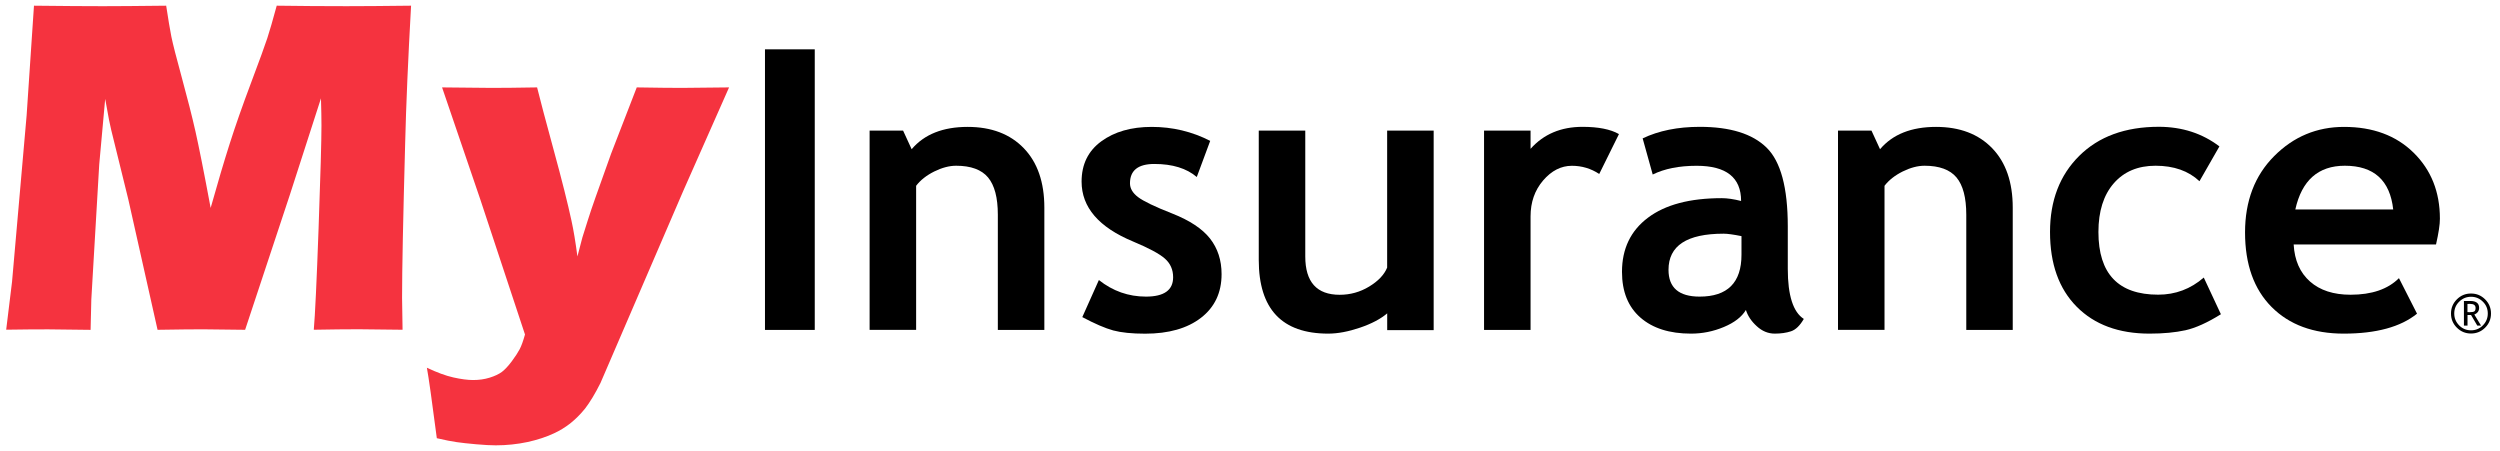 <svg xmlns="http://www.w3.org/2000/svg" xmlns:xlink="http://www.w3.org/1999/xlink" id="Layer_1" x="0px" y="0px" viewBox="0 0 452.53 81.69" style="enable-background:new 0 0 452.53 81.69;" xml:space="preserve"><style type="text/css">	.st0{fill:none;}	.st1{fill:#F5333F;}</style><g>	<rect x="-2.19" y="0.99" class="st0" width="160.57" height="85.23"></rect>	<path class="st1" d="M1.12,59.68L2.18,51l2.64-30.12L6.15,1.03c5.29,0.06,9.44,0.09,12.46,0.09c2.5,0,6.32-0.03,11.47-0.09  c0.37,2.46,0.69,4.33,0.94,5.61c0.26,1.27,0.89,3.77,1.91,7.48c1.01,3.71,1.83,6.92,2.44,9.62c0.61,2.71,1.54,7.34,2.76,13.9  c1.26-4.5,2.41-8.36,3.44-11.6c1.03-3.24,2.32-6.92,3.87-11.04c1.55-4.12,2.53-6.82,2.95-8.1c0.42-1.27,0.98-3.23,1.7-5.87  c4.3,0.06,8.51,0.09,12.63,0.09c2.81,0,6.7-0.03,11.69-0.09c-0.54,9.65-0.9,17.95-1.07,24.88c-0.37,13.58-0.56,22.92-0.56,28.02  c0,1.06,0.03,2.98,0.09,5.76c-3.78-0.06-6.43-0.09-7.95-0.09c-2.21,0-4.91,0.03-8.12,0.09c0.23-2.58,0.52-8.72,0.87-18.41  c0.35-9.7,0.52-15.89,0.52-18.58c0-1.17-0.03-2.81-0.09-4.9l-5.64,17.49l-8.09,24.41c-3.72-0.06-6.29-0.09-7.69-0.09  c-1.78,0-4.5,0.03-8.16,0.09l-5.3-23.63l-3.1-12.59c-0.12-0.49-0.24-1.09-0.39-1.8c-0.14-0.72-0.37-1.98-0.69-3.78l-1.08,11.9  l-1.43,24.41l-0.13,5.5c-3.95-0.06-6.47-0.09-7.56-0.09C7.36,59.6,4.79,59.63,1.12,59.68z"></path>	<path class="st1" d="M79.07,79.32c-0.89-6.85-1.49-11.1-1.8-12.76c1.81,0.86,3.4,1.45,4.79,1.76c1.39,0.31,2.59,0.47,3.59,0.47  c1.06,0,2.06-0.14,2.99-0.43c0.93-0.29,1.67-0.64,2.22-1.05c0.54-0.42,1.14-1.05,1.78-1.91c0.64-0.86,1.12-1.6,1.44-2.21  c0.32-0.62,0.63-1.5,0.95-2.64l-8.09-24.45l-6.92-20.28c4.27,0.06,7.27,0.09,8.99,0.09c2.01,0,4.74-0.03,8.21-0.09  c0.54,2.21,1.56,6.02,3.03,11.43c1.48,5.41,2.54,9.65,3.2,12.72c0.37,1.69,0.73,3.84,1.07,6.45l0.9-3.44  c0.29-0.92,0.61-1.96,0.99-3.14c0.37-1.17,0.84-2.58,1.42-4.21l2.79-7.82l4.64-11.99c3.58,0.06,6.28,0.09,8.12,0.09  c1.6,0,4.46-0.03,8.59-0.09l-8.29,18.73l-14.98,34.76c-0.97,1.95-1.91,3.49-2.79,4.64c-0.83,1.03-1.73,1.93-2.71,2.71  c-0.92,0.71-1.91,1.32-2.97,1.8c-1.43,0.66-3.01,1.17-4.73,1.55c-1.89,0.4-3.81,0.6-5.76,0.6c-0.89,0-2.06-0.06-3.53-0.19  c-1.46-0.13-2.64-0.26-3.55-0.39C81.75,79.9,80.56,79.67,79.07,79.32z"></path></g><g>	<rect x="133.1" y="6.68" class="st0" width="323.56" height="62.39"></rect>	<path d="M138.47,59.72V8.93h9.01v50.79H138.47z"></path>	<path d="M180.62,59.72V38.86c0-3.08-0.59-5.32-1.77-6.74c-1.18-1.41-3.11-2.12-5.78-2.12c-1.24,0-2.56,0.35-3.96,1.04  c-1.4,0.7-2.5,1.56-3.28,2.59v26.08h-8.42V23.64h6.06l1.55,3.37c2.29-2.7,5.67-4.04,10.14-4.04c4.29,0,7.68,1.29,10.16,3.86  c2.48,2.57,3.72,6.16,3.72,10.76v22.13H180.62z"></path>	<path d="M195.91,57.4l3-6.71c2.52,2,5.36,3,8.52,3c3.28,0,4.92-1.17,4.92-3.5c0-1.37-0.49-2.49-1.48-3.37  c-0.99-0.88-2.91-1.91-5.76-3.1c-6.22-2.58-9.33-6.2-9.33-10.85c0-3.12,1.19-5.55,3.57-7.29c2.38-1.74,5.42-2.61,9.13-2.61  c3.75,0,7.28,0.84,10.58,2.53l-2.43,6.54c-1.84-1.57-4.4-2.36-7.68-2.36c-2.94,0-4.41,1.17-4.41,3.5c0,0.92,0.48,1.75,1.45,2.49  c0.97,0.74,3.03,1.74,6.2,2.98c3.17,1.25,5.45,2.76,6.84,4.53c1.39,1.78,2.09,3.92,2.09,6.44c0,3.35-1.24,5.98-3.72,7.9  c-2.48,1.92-5.86,2.88-10.12,2.88c-2.4,0-4.33-0.2-5.78-0.59C200.04,59.41,198.18,58.61,195.91,57.4z"></path>	<path d="M251.1,59.75v-3.03c-1.19,1.01-2.83,1.88-4.92,2.59s-4.01,1.08-5.76,1.08c-8.38,0-12.57-4.45-12.57-13.34V23.64h8.42v22.78  c0,4.63,2.08,6.94,6.23,6.94c1.91,0,3.68-0.49,5.32-1.48c1.64-0.99,2.73-2.13,3.27-3.44v-24.8h8.42v36.12H251.1z"></path>	<path d="M289.48,31.49c-1.5-0.99-3.16-1.48-4.95-1.48c-1.95,0-3.69,0.89-5.21,2.66c-1.52,1.78-2.27,3.94-2.27,6.5v20.55h-8.42  V23.64h8.42v3.3c2.36-2.65,5.49-3.98,9.4-3.98c2.88,0,5.08,0.44,6.6,1.31L289.48,31.49z"></path>	<path d="M316.03,56.11c-0.76,1.26-2.09,2.29-3.99,3.08c-1.9,0.8-3.88,1.2-5.95,1.2c-3.89,0-6.94-0.97-9.16-2.91  s-3.33-4.7-3.33-8.27c0-4.18,1.57-7.45,4.7-9.8c3.13-2.36,7.59-3.54,13.36-3.54c0.99,0,2.16,0.17,3.5,0.51  c0-4.25-2.68-6.37-8.05-6.37c-3.17,0-5.82,0.53-7.95,1.58l-1.82-6.54c2.9-1.39,6.35-2.09,10.34-2.09c5.5,0,9.53,1.25,12.09,3.76  c2.56,2.5,3.84,7.25,3.84,14.24v7.71c0,4.81,0.97,7.83,2.9,9.06c-0.7,1.21-1.47,1.96-2.32,2.24c-0.85,0.28-1.83,0.42-2.93,0.42  c-1.21,0-2.3-0.45-3.27-1.35C317.01,58.15,316.36,57.17,316.03,56.11z M315.22,42.74c-1.44-0.29-2.52-0.44-3.23-0.44  c-6.65,0-9.97,2.18-9.97,6.54c0,3.23,1.88,4.85,5.63,4.85c5.05,0,7.58-2.53,7.58-7.58V42.74z"></path>	<path d="M355.92,59.72V38.86c0-3.08-0.59-5.32-1.77-6.74c-1.18-1.41-3.11-2.12-5.78-2.12c-1.24,0-2.56,0.35-3.96,1.04  c-1.4,0.7-2.5,1.56-3.29,2.59v26.08h-8.42V23.64h6.06l1.55,3.37c2.29-2.7,5.67-4.04,10.14-4.04c4.29,0,7.68,1.29,10.16,3.86  c2.48,2.57,3.72,6.16,3.72,10.76v22.13H355.92z"></path>	<path d="M401.74,26.5l-3.61,6.3c-1.98-1.86-4.63-2.8-7.95-2.8c-3.19,0-5.71,1.06-7.56,3.18c-1.85,2.12-2.78,5.06-2.78,8.81  c0,7.57,3.6,11.35,10.82,11.35c3.12,0,5.87-1.03,8.25-3.1l3.1,6.64c-2.45,1.53-4.59,2.49-6.42,2.9c-1.83,0.4-3.99,0.61-6.49,0.61  c-5.57,0-9.97-1.62-13.19-4.87c-3.22-3.25-4.83-7.75-4.83-13.53c0-5.68,1.76-10.28,5.29-13.78s8.33-5.26,14.42-5.26  C394.99,22.96,398.64,24.14,401.74,26.5z"></path>	<path d="M440.95,44.25h-25.77c0.16,2.88,1.15,5.11,2.96,6.71s4.27,2.39,7.34,2.39c3.84,0,6.76-1,8.76-3l3.27,6.43  c-2.96,2.4-7.39,3.61-13.27,3.61c-5.5,0-9.86-1.61-13.06-4.83c-3.2-3.22-4.8-7.72-4.8-13.49c0-5.68,1.76-10.29,5.27-13.81  c3.51-3.53,7.73-5.29,12.65-5.29c5.23,0,9.43,1.56,12.6,4.68c3.17,3.12,4.75,7.1,4.75,11.93  C441.66,40.61,441.42,42.17,440.95,44.25z M415.48,37.92h17.72c-0.58-5.28-3.5-7.92-8.76-7.92C419.64,30,416.65,32.64,415.48,37.92  z"></path></g><g>	<rect x="443.1" y="52.19" class="st0" width="18.86" height="17.22"></rect>	<path d="M443.66,56.75c0-1,0.35-1.85,1.06-2.56s1.56-1.06,2.56-1.06s1.85,0.35,2.56,1.06s1.06,1.56,1.06,2.56  c0,1-0.35,1.85-1.06,2.56s-1.56,1.06-2.56,1.06s-1.85-0.35-2.56-1.06S443.66,57.75,443.66,56.75z M450.32,56.75  c0-0.84-0.29-1.55-0.89-2.14c-0.59-0.59-1.3-0.89-2.14-0.89s-1.55,0.3-2.15,0.89s-0.89,1.3-0.89,2.14s0.3,1.55,0.89,2.15  s1.31,0.89,2.15,0.89s1.55-0.3,2.14-0.89C450.02,58.3,450.32,57.59,450.32,56.75z M448.42,58.94l-1.13-1.92h-0.64v1.92H446v-4.46  h1.14c1.07,0,1.61,0.41,1.61,1.24c0,0.57-0.29,0.98-0.87,1.21l1.22,2.01H448.42z M446.64,55.02v1.48c0.05,0.01,0.19,0.01,0.42,0.01  c0.42,0,0.69-0.05,0.84-0.16c0.14-0.11,0.21-0.31,0.21-0.6c0-0.49-0.32-0.74-0.97-0.74h-0.25L446.64,55.02z"></path></g></svg>